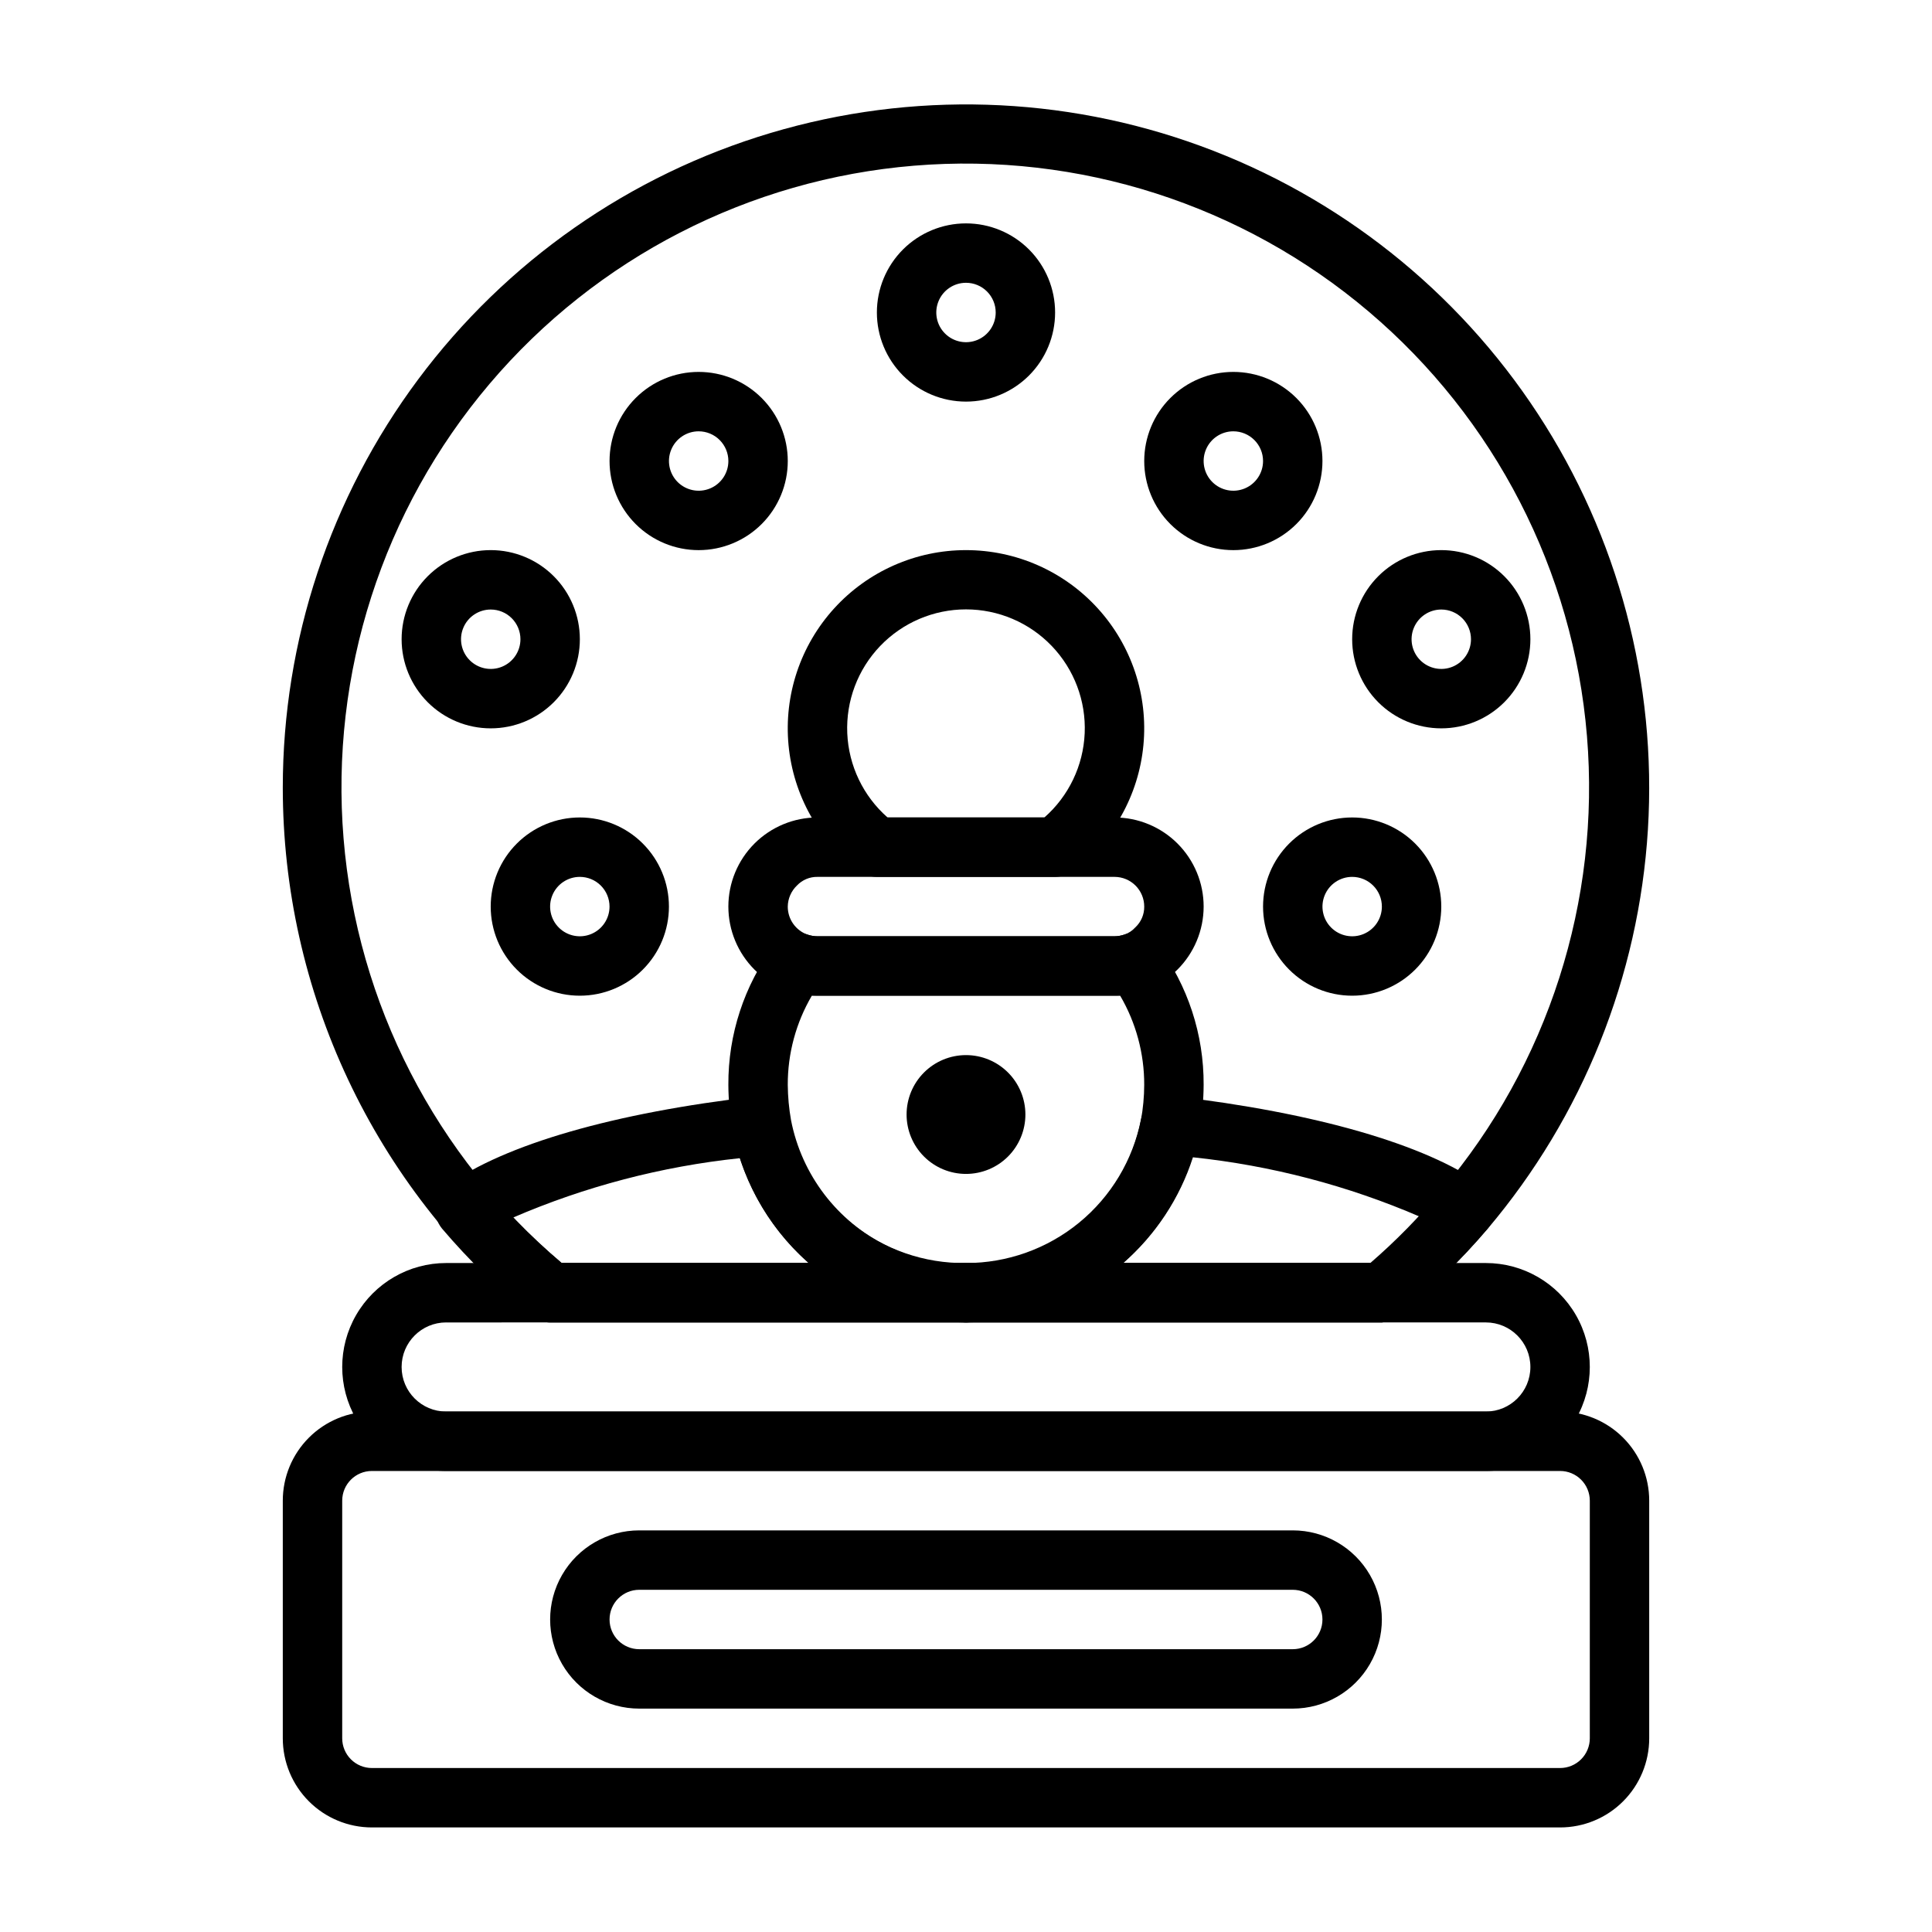 <?xml version="1.0" encoding="UTF-8"?>
<!-- Uploaded to: ICON Repo, www.iconrepo.com, Generator: ICON Repo Mixer Tools -->
<svg fill="#000000" width="800px" height="800px" version="1.1" viewBox="144 144 512 512" xmlns="http://www.w3.org/2000/svg">
 <g>
  <path d="m510.21 494.46h-220.42c-1.84 0.004-3.621-0.637-5.035-1.809-20.582-17.043-37.152-38.414-48.527-62.594-11.375-24.18-17.277-50.57-17.285-77.293-0.008-38.996 12.578-76.957 35.883-108.23 23.305-31.27 56.082-54.18 93.457-65.316 37.371-11.141 77.344-9.918 113.96 3.492 36.621 13.406 67.934 38.281 89.281 70.918 21.344 32.641 31.582 71.297 29.188 110.22-2.398 38.926-17.297 76.035-42.484 105.81-7.144 8.375-15.051 16.07-23.617 22.988-1.246 1.043-2.785 1.676-4.406 1.809zm-217.35-15.742h214.28c6.793-5.871 13.086-12.297 18.812-19.207 28.336-33.449 42.223-76.781 38.609-120.47-3.609-43.688-24.426-84.152-57.867-112.49-33.441-28.344-76.77-42.242-120.46-38.641-43.688 3.598-84.16 24.402-112.51 57.836-28.352 33.434-42.262 76.762-38.676 120.45 3.59 43.688 24.383 84.164 57.809 112.52z"/>
  <path d="m537.76 533.82h-275.52c-9.844 0-18.938-5.254-23.859-13.777s-4.922-19.027 0-27.551c4.922-8.527 14.016-13.777 23.859-13.777h275.52c9.844 0 18.941 5.25 23.863 13.777 4.922 8.523 4.922 19.027 0 27.551s-14.02 13.777-23.863 13.777zm-275.52-39.359v-0.004c-6.523 0-11.809 5.289-11.809 11.809 0 6.523 5.285 11.809 11.809 11.809h275.52c6.523 0 11.809-5.285 11.809-11.809 0-6.519-5.285-11.809-11.809-11.809z"/>
  <path d="m557.44 628.29h-314.88c-6.266 0-12.27-2.488-16.699-6.918-4.43-4.43-6.918-10.438-6.918-16.699v-62.977c0-6.266 2.488-12.27 6.918-16.699 4.43-4.43 10.434-6.918 16.699-6.918h314.88c6.266 0 12.273 2.488 16.699 6.918 4.43 4.43 6.918 10.434 6.918 16.699v62.977c0 6.262-2.488 12.27-6.918 16.699-4.426 4.43-10.434 6.918-16.699 6.918zm-314.88-94.465c-4.348 0-7.871 3.523-7.871 7.871v62.977c0 2.086 0.828 4.09 2.305 5.566 1.477 1.477 3.477 2.305 5.566 2.305h314.88c2.09 0 4.09-0.828 5.566-2.305 1.477-1.477 2.309-3.481 2.309-5.566v-62.977c0-2.09-0.832-4.09-2.309-5.566-1.477-1.477-3.477-2.305-5.566-2.305z"/>
  <path d="m486.59 596.8h-173.18c-8.438 0-16.234-4.504-20.453-11.809-4.219-7.309-4.219-16.309 0-23.617s12.016-11.809 20.453-11.809h173.18c8.438 0 16.234 4.5 20.453 11.809s4.219 16.309 0 23.617c-4.219 7.305-12.016 11.809-20.453 11.809zm-173.18-31.488c-4.348 0-7.871 3.523-7.871 7.871s3.523 7.871 7.871 7.871h173.18c4.348 0 7.871-3.523 7.871-7.871s-3.523-7.871-7.871-7.871z"/>
  <path d="m400 494.46c-14.566 0.012-28.684-5.027-39.953-14.254-11.266-9.23-18.984-22.078-21.844-36.363-0.766-4.074-1.16-8.211-1.18-12.355-0.074-13.32 4.18-26.305 12.121-37 2.016-2.758 5.574-3.902 8.816-2.836 0.859 0.312 1.766 0.473 2.676 0.473h78.723c0.91-0.008 1.816-0.168 2.676-0.473 3.242-1.066 6.805 0.078 8.816 2.836 7.941 10.695 12.195 23.68 12.125 37-0.016 4.094-0.41 8.18-1.184 12.199-2.824 14.312-10.531 27.195-21.801 36.457-11.27 9.262-25.406 14.32-39.992 14.316zm-40.855-86.59c-4.199 7.16-6.402 15.316-6.379 23.617 0.027 3.141 0.316 6.273 0.867 9.367 2.809 14.465 12.207 26.789 25.41 33.324 13.207 6.539 28.707 6.539 41.91 0 13.207-6.535 22.602-18.859 25.41-33.324 0.566-3.09 0.859-6.227 0.867-9.367 0.023-8.301-2.18-16.457-6.375-23.617z"/>
  <path d="m439.36 407.87h-78.723c-6.262 0-12.27-2.488-16.699-6.918-4.426-4.43-6.914-10.434-6.914-16.699 0-6.262 2.488-12.27 6.914-16.699 4.43-4.43 10.438-6.918 16.699-6.918h78.723c6.262 0 12.27 2.488 16.699 6.918 4.43 4.43 6.918 10.438 6.918 16.699-0.008 6.301-2.531 12.336-7.008 16.77-2.492 2.469-5.504 4.352-8.816 5.508-2.5 0.902-5.137 1.355-7.793 1.34zm-78.723-31.488c-2.047-0.035-4.019 0.793-5.43 2.281-1.531 1.461-2.41 3.477-2.441 5.59-0.008 3.387 2.148 6.394 5.356 7.481 0.812 0.258 1.664 0.391 2.516 0.391h78.723c0.91-0.008 1.816-0.168 2.676-0.473 1.086-0.383 2.062-1.031 2.832-1.887 1.531-1.422 2.391-3.422 2.363-5.512 0-2.086-0.828-4.09-2.305-5.566-1.477-1.477-3.481-2.305-5.566-2.305z"/>
  <path d="m423.61 376.38h-47.23c-1.703 0-3.359-0.555-4.723-1.574-10.645-7.981-17.426-20.082-18.684-33.324-1.254-13.242 3.129-26.402 12.082-36.242 8.953-9.844 21.637-15.453 34.941-15.453 13.301 0 25.988 5.609 34.938 15.453 8.953 9.84 13.34 23 12.082 36.242-1.258 13.242-8.039 25.344-18.684 33.324-1.359 1.02-3.019 1.574-4.723 1.574zm-44.398-15.742h41.562l0.004-0.004c6.449-5.664 10.305-13.719 10.676-22.301 0.371-8.578-2.781-16.934-8.719-23.133-5.941-6.203-14.152-9.707-22.738-9.707s-16.801 3.504-22.742 9.707c-5.938 6.199-9.086 14.555-8.719 23.133 0.371 8.582 4.227 16.637 10.676 22.301z"/>
  <path d="m400 455.1c-4.176 0-8.18-1.656-11.133-4.609-2.953-2.953-4.613-6.957-4.613-11.133s1.66-8.18 4.613-11.133c2.953-2.953 6.957-4.613 11.133-4.613s8.18 1.66 11.133 4.613c2.949 2.953 4.609 6.957 4.609 11.133s-1.66 8.18-4.609 11.133c-2.953 2.953-6.957 4.609-11.133 4.609z"/>
  <path d="m400 250.43c-6.266 0-12.273-2.488-16.699-6.918-4.43-4.426-6.918-10.434-6.918-16.699 0-6.262 2.488-12.27 6.918-16.699 4.426-4.426 10.434-6.914 16.699-6.914 6.262 0 12.27 2.488 16.699 6.914 4.426 4.43 6.914 10.438 6.914 16.699 0 6.266-2.488 12.273-6.914 16.699-4.43 4.43-10.438 6.918-16.699 6.918zm0-31.488c-3.184 0-6.055 1.918-7.273 4.859-1.219 2.941-0.547 6.328 1.707 8.578 2.25 2.254 5.637 2.926 8.578 1.707 2.941-1.219 4.859-4.09 4.859-7.273 0-2.086-0.828-4.09-2.305-5.566-1.477-1.477-3.481-2.305-5.566-2.305z"/>
  <path d="m329.15 289.79c-6.262 0-12.27-2.488-16.695-6.914-4.43-4.43-6.918-10.438-6.918-16.699 0-6.266 2.488-12.273 6.918-16.699 4.426-4.43 10.434-6.918 16.695-6.918 6.266 0 12.273 2.488 16.699 6.918 4.43 4.426 6.918 10.434 6.918 16.699 0 6.262-2.488 12.27-6.918 16.699-4.426 4.426-10.434 6.914-16.699 6.914zm0-31.488c-3.184 0-6.051 1.918-7.269 4.859s-0.547 6.328 1.703 8.582c2.254 2.25 5.641 2.922 8.582 1.703 2.941-1.219 4.859-4.086 4.859-7.269 0-2.09-0.832-4.09-2.309-5.566-1.473-1.477-3.477-2.309-5.566-2.309z"/>
  <path d="m274.05 337.02c-6.266 0-12.27-2.488-16.699-6.918-4.43-4.43-6.918-10.438-6.918-16.699s2.488-12.27 6.918-16.699c4.43-4.43 10.434-6.918 16.699-6.918 6.262 0 12.27 2.488 16.699 6.918 4.43 4.43 6.918 10.438 6.918 16.699s-2.488 12.27-6.918 16.699c-4.43 4.43-10.438 6.918-16.699 6.918zm0-31.488c-3.184 0-6.055 1.918-7.273 4.859-1.219 2.941-0.547 6.328 1.707 8.578 2.25 2.25 5.637 2.926 8.578 1.707s4.859-4.09 4.859-7.273c0-2.086-0.828-4.09-2.305-5.566-1.477-1.477-3.481-2.305-5.566-2.305z"/>
  <path d="m297.66 407.87c-6.266 0-12.273-2.488-16.699-6.918-4.43-4.43-6.918-10.434-6.918-16.699 0-6.262 2.488-12.27 6.918-16.699 4.426-4.43 10.434-6.918 16.699-6.918 6.262 0 12.27 2.488 16.695 6.918 4.43 4.43 6.918 10.438 6.918 16.699 0 6.266-2.488 12.27-6.918 16.699-4.426 4.43-10.434 6.918-16.695 6.918zm0-31.488c-3.188 0-6.055 1.918-7.273 4.859-1.219 2.941-0.547 6.328 1.707 8.578 2.25 2.25 5.637 2.926 8.578 1.707 2.941-1.219 4.859-4.09 4.859-7.273 0-2.086-0.832-4.09-2.305-5.566-1.477-1.477-3.481-2.305-5.566-2.305z"/>
  <path d="m470.85 289.79c-6.266 0-12.27-2.488-16.699-6.914-4.43-4.43-6.918-10.438-6.918-16.699 0-6.266 2.488-12.273 6.918-16.699 4.43-4.43 10.434-6.918 16.699-6.918 6.262 0 12.27 2.488 16.699 6.918 4.43 4.426 6.914 10.434 6.914 16.699 0 6.262-2.484 12.27-6.914 16.699-4.43 4.426-10.438 6.914-16.699 6.914zm0-31.488c-3.184 0-6.055 1.918-7.273 4.859s-0.547 6.328 1.707 8.582c2.25 2.25 5.637 2.922 8.578 1.703s4.859-4.086 4.859-7.269c0-2.09-0.828-4.09-2.305-5.566-1.477-1.477-3.481-2.309-5.566-2.309z"/>
  <path d="m525.95 337.02c-6.262 0-12.27-2.488-16.699-6.918-4.426-4.43-6.914-10.438-6.914-16.699s2.488-12.27 6.914-16.699c4.43-4.43 10.438-6.918 16.699-6.918 6.266 0 12.273 2.488 16.699 6.918 4.43 4.43 6.918 10.438 6.918 16.699s-2.488 12.27-6.918 16.699c-4.426 4.43-10.434 6.918-16.699 6.918zm0-31.488c-3.184 0-6.051 1.918-7.269 4.859-1.219 2.941-0.547 6.328 1.703 8.578 2.254 2.25 5.641 2.926 8.582 1.707s4.859-4.09 4.859-7.273c0-2.086-0.832-4.09-2.309-5.566-1.477-1.477-3.477-2.305-5.566-2.305z"/>
  <path d="m502.34 407.87c-6.266 0-12.27-2.488-16.699-6.918-4.43-4.43-6.918-10.434-6.918-16.699 0-6.262 2.488-12.27 6.918-16.699 4.43-4.43 10.434-6.918 16.699-6.918 6.262 0 12.27 2.488 16.699 6.918 4.426 4.43 6.914 10.438 6.914 16.699 0 6.266-2.488 12.27-6.914 16.699-4.43 4.43-10.438 6.918-16.699 6.918zm0-31.488c-3.184 0-6.055 1.918-7.273 4.859-1.219 2.941-0.547 6.328 1.707 8.578 2.25 2.25 5.637 2.926 8.578 1.707s4.859-4.09 4.859-7.273c0-2.086-0.828-4.09-2.305-5.566-1.477-1.477-3.481-2.305-5.566-2.305z"/>
  <path d="m400 494.46h-110.21c-1.84 0.004-3.621-0.637-5.035-1.809-8.566-6.945-16.473-14.668-23.617-23.066-1.375-1.672-2.004-3.832-1.734-5.981 0.254-2.168 1.395-4.137 3.152-5.434 15.113-10.863 44.16-19.285 81.867-23.617v0.004c4.066-0.496 7.828 2.207 8.66 6.219 2.164 10.801 8.043 20.508 16.609 27.438 8.566 6.93 19.289 10.645 30.309 10.504 4.348 0 7.871 3.523 7.871 7.871s-3.523 7.871-7.871 7.871zm-107.14-15.742h65.496c-8.484-7.445-14.797-17.047-18.262-27.789-20.73 2.18-41.008 7.488-60.145 15.746 4.098 4.231 8.406 8.25 12.91 12.043z"/>
  <path d="m510.21 494.46h-110.21c-4.348 0-7.875-3.523-7.875-7.871s3.527-7.871 7.875-7.871c10.934 0.008 21.535-3.777 29.988-10.711 8.457-6.934 14.242-16.586 16.375-27.312 0.832-4.008 4.598-6.711 8.66-6.219 37.707 4.41 66.754 12.832 81.867 23.617h0.004c1.758 1.297 2.894 3.262 3.148 5.434 0.27 2.144-0.359 4.309-1.734 5.981-7.144 8.398-15.051 16.121-23.613 23.066-1.262 1.086-2.832 1.75-4.488 1.887zm-68.328-15.742h65.496-0.004c4.512-3.871 8.82-7.969 12.91-12.281-19.137-8.254-39.414-13.562-60.141-15.742-3.496 10.852-9.891 20.543-18.5 28.023z"/>
 </g>
</svg>